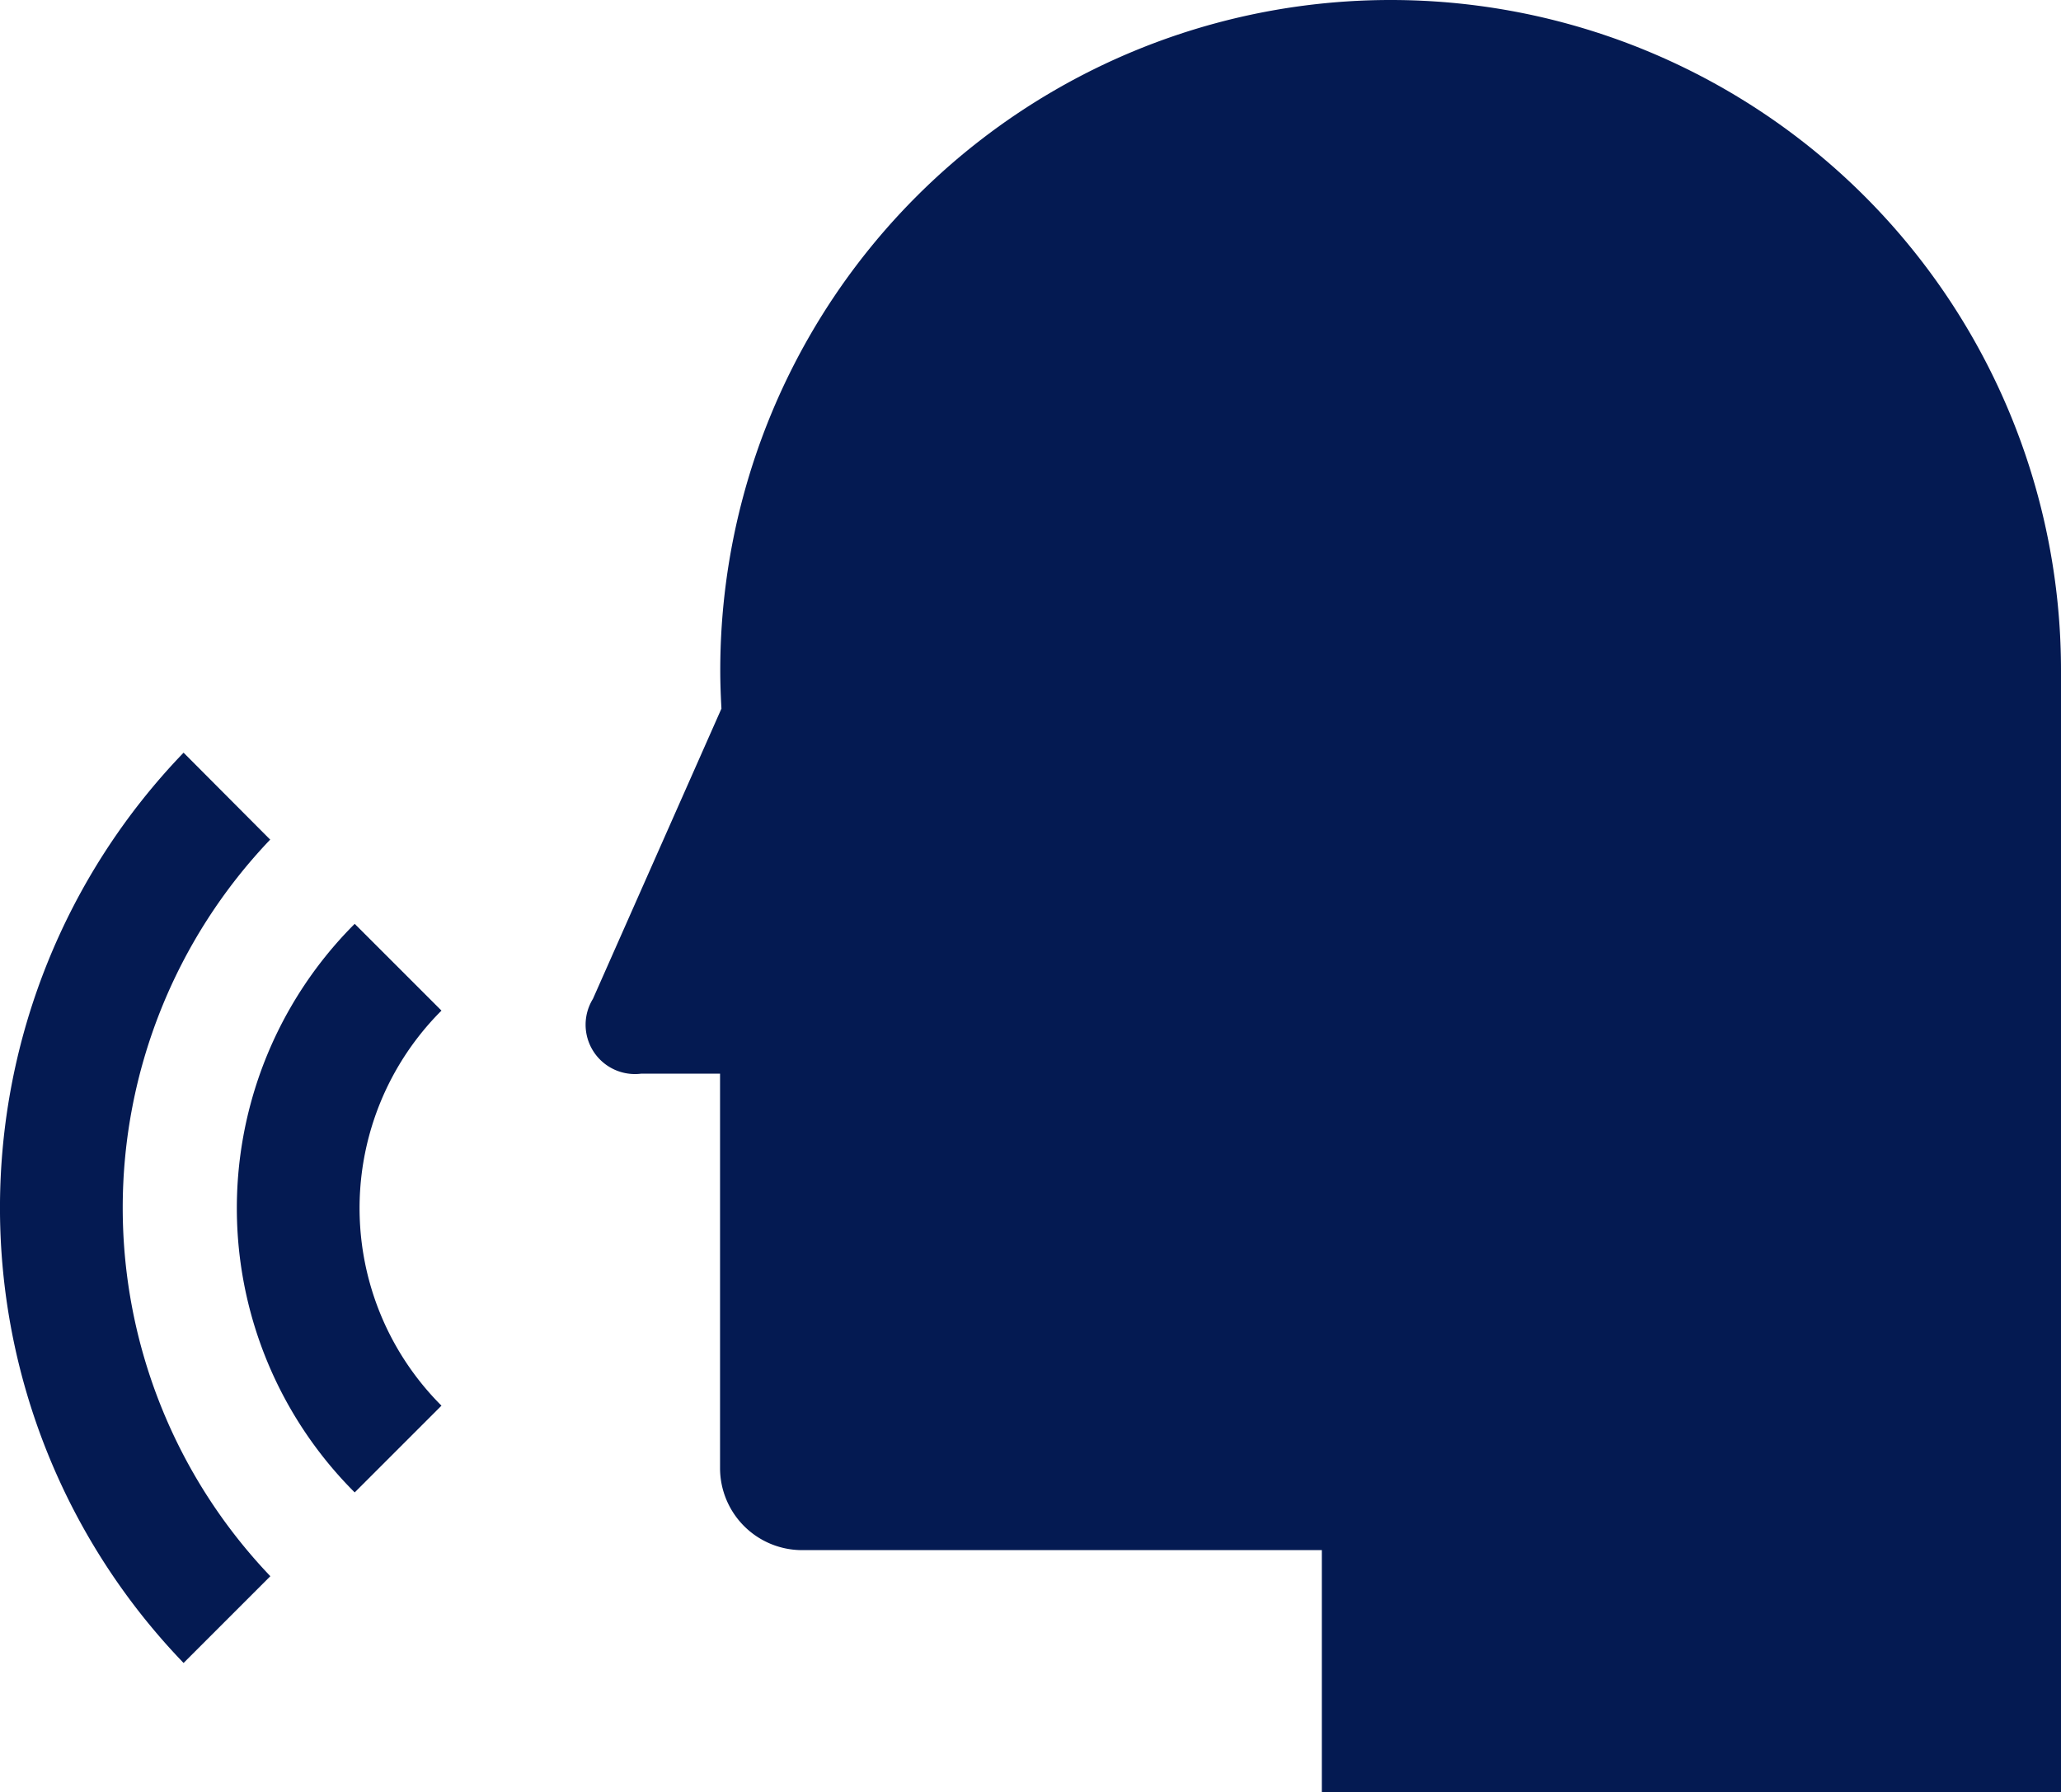 <svg xmlns="http://www.w3.org/2000/svg" width="29.785" height="25.902" viewBox="0 0 29.785 25.902"><path d="M27.769,5.095a9.688,9.688,0,0,0-9.689,9.688c0,.184.007.369.017.554L16.24,19.532a.713.713,0,0,0,.7,1.081h1.137v5.7A1.186,1.186,0,0,0,19.263,27.5h7.511V31H37.456V14.784A9.687,9.687,0,0,0,27.769,5.095Z" transform="translate(-7.671 -5.095)" fill="#041a52"/><path d="M9.3,27.681a5.808,5.808,0,0,0,0,8.218l1.254-1.254a4.035,4.035,0,0,1,0-5.71Z" transform="translate(-4.174 -14.328)" fill="#041a52"/><path d="M5.717,24.759,4.463,23.5a9.482,9.482,0,0,0,0,13.157l1.254-1.254a7.711,7.711,0,0,1,0-10.649Z" transform="translate(-1.81 -12.621)" fill="#041a52"/></svg>